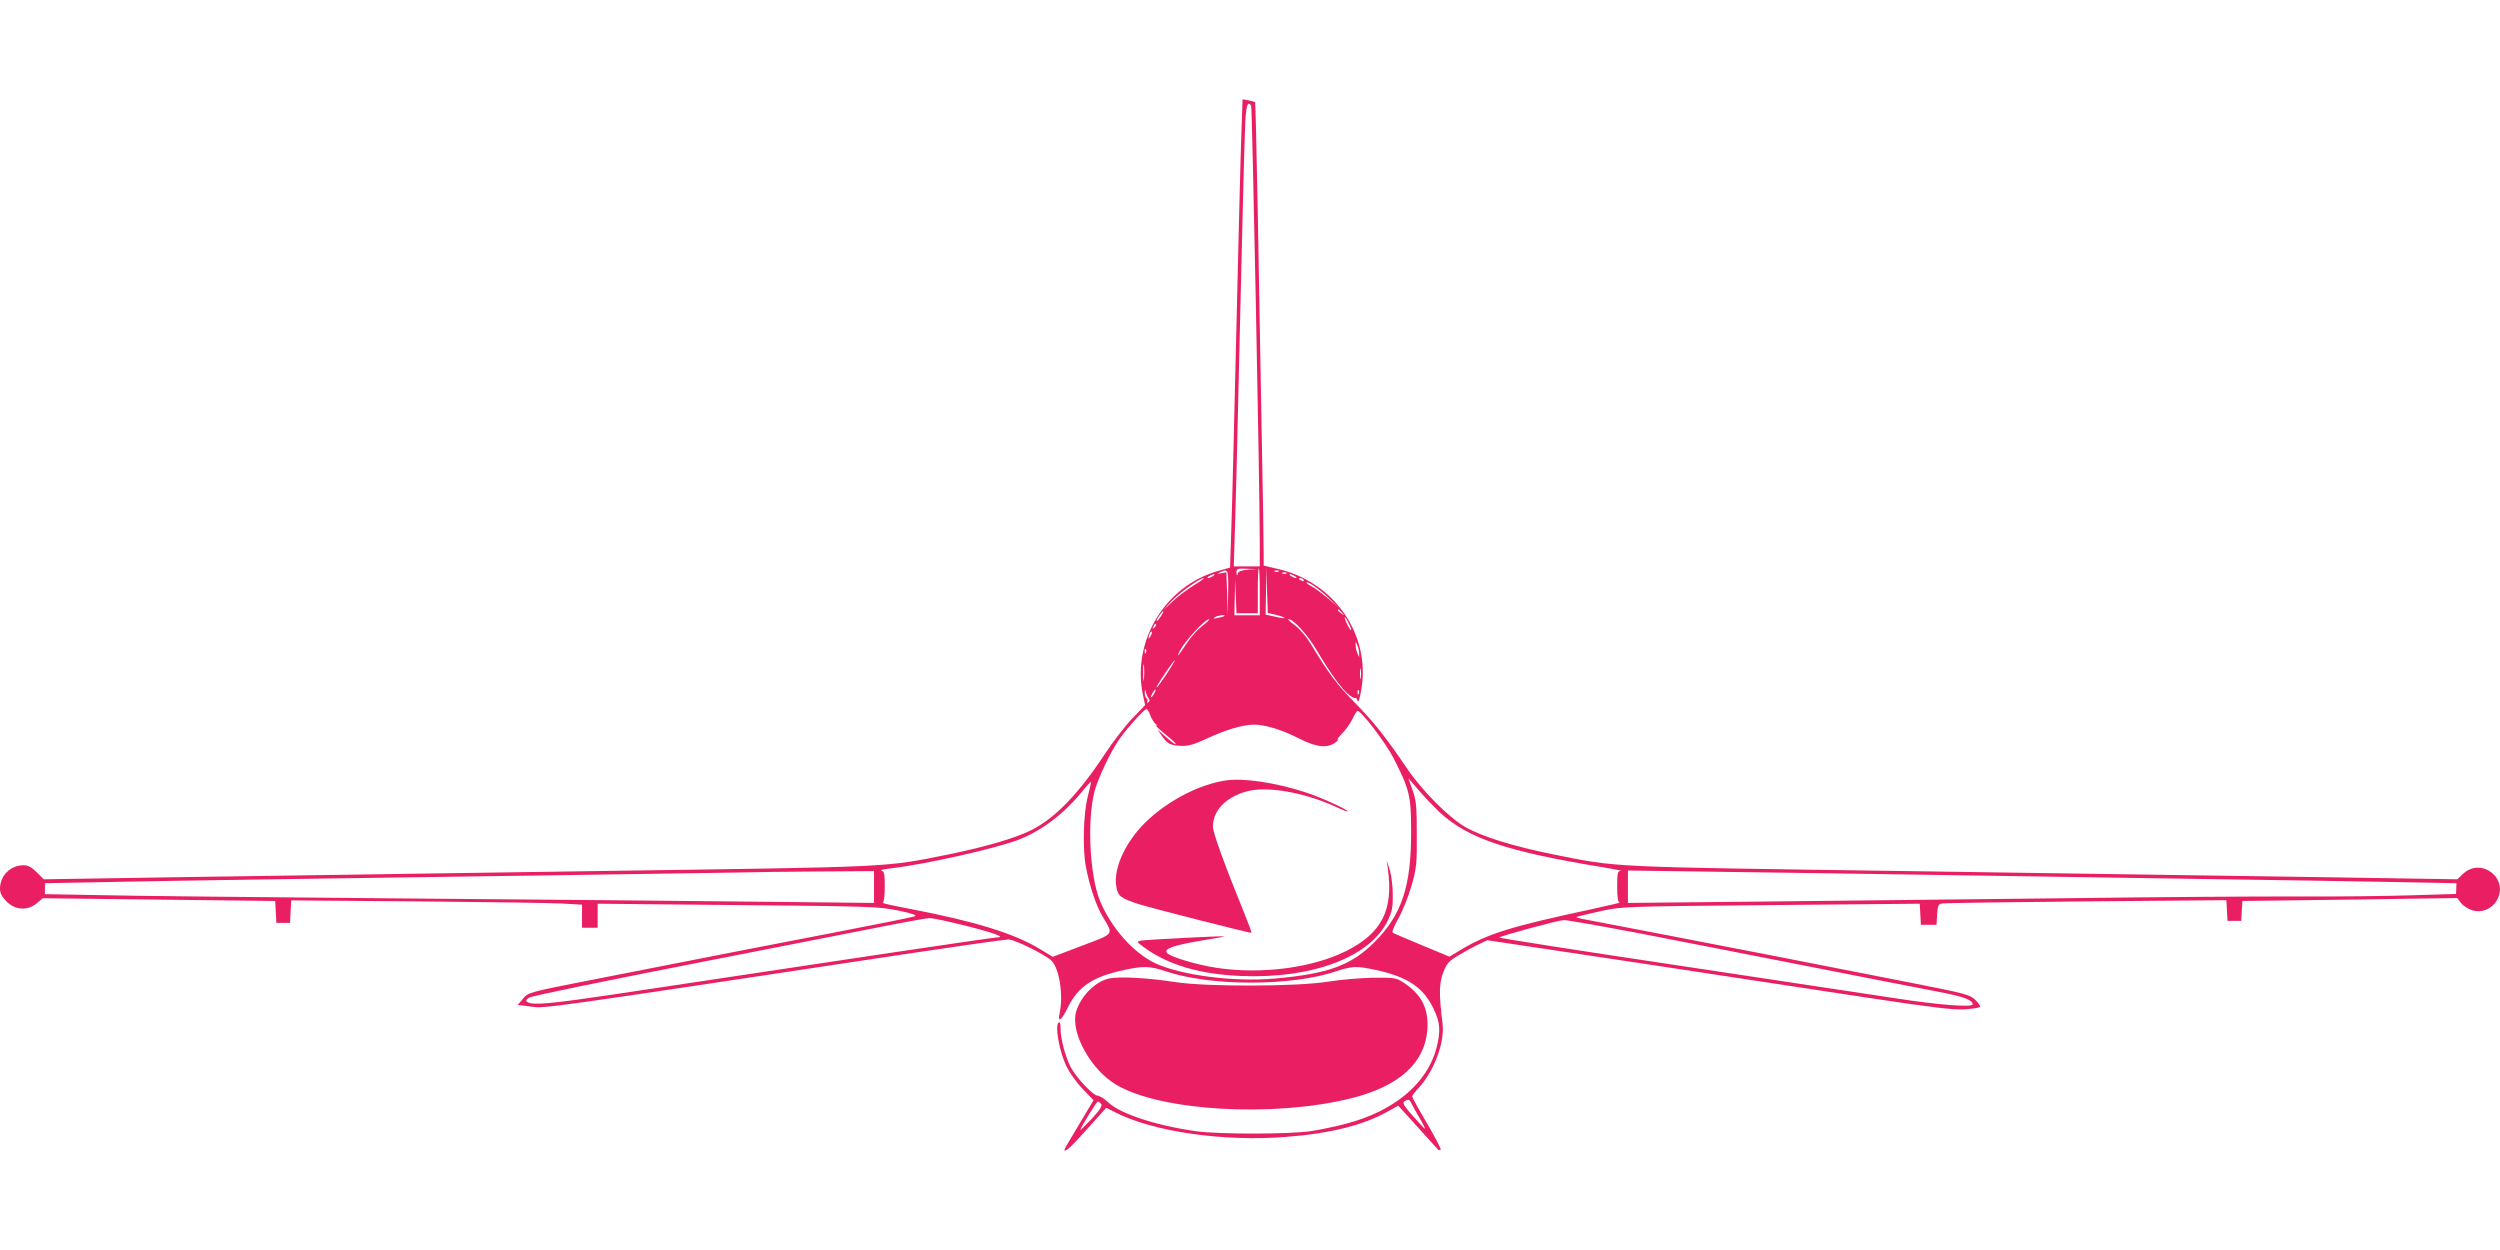 <?xml version="1.0" standalone="no"?>
<!DOCTYPE svg PUBLIC "-//W3C//DTD SVG 20010904//EN"
 "http://www.w3.org/TR/2001/REC-SVG-20010904/DTD/svg10.dtd">
<svg version="1.0" xmlns="http://www.w3.org/2000/svg"
 width="1280pt" height="640pt" viewBox="0 0 1280 640"
 preserveAspectRatio="xMidYMid meet">
<g transform="translate(0,640) scale(0.1,-0.1)"
fill="#e91e63" stroke="none">
<path d="M6356 5719 c-4 -96 -15 -552 -26 -1014 -11 -462 -22 -923 -26 -1025
l-6 -186 -64 -18 c-268 -77 -438 -356 -383 -630 l12 -56 -65 -68 c-36 -37
-100 -120 -142 -184 -135 -204 -253 -326 -375 -388 -84 -42 -236 -86 -426
-125 -335 -67 -263 -63 -1810 -85 -781 -11 -1735 -25 -2121 -31 l-700 -11 -36
36 c-26 26 -45 36 -67 36 -68 0 -121 -53 -121 -121 0 -22 10 -41 34 -65 45
-45 108 -48 155 -8 l30 25 595 -7 595 -7 3 -56 3 -56 35 0 35 0 3 58 3 57 642
-5 c353 -3 688 -8 745 -11 l102 -6 0 -59 0 -59 40 0 40 0 0 62 0 61 718 -7
c682 -6 722 -8 821 -28 72 -15 98 -24 85 -29 -10 -5 -197 -42 -414 -84 -384
-74 -530 -102 -1230 -240 -333 -65 -335 -66 -362 -98 l-27 -32 69 -9 c74 -9
27 -16 1954 275 253 38 473 69 490 69 30 0 183 -75 218 -107 41 -37 64 -179
43 -271 -11 -52 10 -37 44 33 53 106 129 156 293 190 95 20 126 19 210 -9 227
-76 639 -76 866 0 84 28 107 29 200 9 167 -35 249 -89 302 -200 34 -71 37
-113 15 -200 -47 -182 -218 -325 -465 -389 -52 -14 -131 -30 -175 -37 -105
-17 -475 -17 -590 -1 -206 29 -389 89 -451 148 -20 19 -45 34 -54 34 -23 0
-112 95 -139 148 -27 53 -51 145 -51 196 0 30 -3 37 -11 29 -18 -18 5 -144 39
-218 18 -37 54 -88 86 -121 l55 -57 -74 -124 c-41 -68 -75 -126 -75 -129 0
-18 32 11 116 105 l98 109 48 -24 c195 -99 552 -150 872 -125 231 18 396 60
523 131 l52 29 97 -107 c53 -59 101 -111 105 -116 5 -5 12 -7 15 -3 4 3 -28
64 -70 136 -42 71 -76 133 -76 137 0 4 13 22 29 39 80 83 139 236 127 332 -19
155 -18 207 3 263 19 49 28 59 84 92 34 20 80 45 102 55 l40 19 780 -117 c429
-65 962 -146 1185 -180 311 -47 422 -60 478 -57 40 3 75 8 79 12 4 4 -6 20
-23 36 -27 27 -49 33 -334 89 -599 118 -821 161 -1235 241 -231 44 -433 83
-448 86 -16 3 -27 7 -25 9 2 2 55 15 119 29 115 25 116 25 876 32 l762 7 3
-54 3 -54 40 0 40 0 3 52 c3 45 6 54 25 57 12 3 345 7 739 11 l717 6 3 -53 3
-53 35 0 35 0 3 51 3 51 550 7 550 8 20 -26 c11 -14 37 -31 58 -37 47 -14 98
6 124 50 66 112 -79 226 -173 136 l-28 -27 -698 11 c-385 6 -1338 20 -2119 31
-1547 22 -1475 18 -1810 85 -208 42 -369 92 -455 142 -84 49 -219 185 -295
297 -114 168 -173 241 -269 339 -89 90 -131 145 -228 305 -20 33 -55 74 -79
91 -23 17 -38 31 -32 31 25 0 98 -80 144 -158 71 -121 134 -207 169 -232 17
-12 30 -18 31 -13 0 4 4 -1 8 -12 6 -15 11 -1 21 54 48 282 -138 551 -427 618
l-73 17 0 63 c0 34 -4 309 -10 610 -5 302 -15 807 -20 1122 -6 316 -12 576
-14 578 -1 1 -16 6 -33 9 l-31 6 -6 -173z m50 140 c5 -9 43 -1889 44 -2231 l0
-128 -67 0 -66 0 6 198 c4 108 16 600 27 1092 11 492 23 937 26 988 5 86 13
107 30 81z m-18 -2376 c-33 -3 -48 -9 -51 -21 -3 -12 -5 -11 -6 6 -1 20 3 22
52 20 l52 -2 -47 -3z m62 -113 l0 -120 -65 0 -65 0 2 93 2 92 3 -87 4 -88 54
0 55 0 0 115 c0 63 2 115 5 115 3 0 5 -54 5 -120z m87 -119 c60 -16 52 -23
-10 -8 l-47 10 2 121 2 121 3 -116 4 -117 46 -11z m-249 112 l-2 -118 -3 113
-4 112 -27 -5 c-22 -4 -24 -4 -7 4 44 21 45 17 43 -106z m259 111 c-3 -3 -12
-4 -19 -1 -8 3 -5 6 6 6 11 1 17 -2 13 -5z m40 -10 c-3 -3 -12 -4 -19 -1 -8 3
-5 6 6 6 11 1 17 -2 13 -5z m-377 -14 c-8 -5 -19 -10 -25 -10 -5 0 -3 5 5 10
8 5 20 10 25 10 6 0 3 -5 -5 -10z m420 0 c8 -5 11 -10 5 -10 -5 0 -17 5 -25
10 -8 5 -10 10 -5 10 6 0 17 -5 25 -10z m-516 -46 c-32 -19 -81 -56 -109 -82
l-50 -47 40 44 c39 43 148 121 168 121 6 0 -16 -16 -49 -36z m561 26 c3 -6 -1
-7 -9 -4 -18 7 -21 14 -7 14 6 0 13 -4 16 -10z m127 -91 l53 -51 -54 47 c-30
25 -67 53 -83 61 -15 8 -28 17 -28 20 0 13 64 -31 112 -77z m69 -76 c13 -16
12 -17 -3 -4 -10 7 -18 15 -18 17 0 8 8 3 21 -13z m-927 -18 c-9 -14 -18 -25
-21 -25 -5 0 5 18 20 38 17 22 18 13 1 -13z m325 1 c-2 -2 -17 -6 -34 -10 -22
-5 -26 -4 -15 4 14 9 59 15 49 6z m636 -37 c9 -17 15 -33 13 -35 -3 -2 -12 12
-21 31 -21 43 -13 47 8 4z m-747 -12 c-24 -18 -56 -53 -73 -78 -56 -83 -66
-95 -43 -49 24 47 129 160 148 160 6 0 -8 -15 -32 -33z m-247 -10 c-10 -9 -11
-8 -5 6 3 10 9 15 12 12 3 -3 0 -11 -7 -18z m-20 -44 c-12 -20 -14 -14 -5 12
4 9 9 14 11 11 3 -2 0 -13 -6 -23z m1068 -88 l0 -20 -9 20 c-5 11 -9 29 -9 40
l0 20 9 -20 c5 -11 9 -29 9 -40z m-1092 3 c-3 -8 -6 -5 -6 6 -1 11 2 17 5 13
3 -3 4 -12 1 -19z m-10 -135 c-2 -21 -4 -6 -4 32 0 39 2 55 4 38 2 -18 2 -50
0 -70z m117 27 c-26 -38 -49 -70 -51 -70 -5 0 2 12 49 83 21 31 41 57 43 57 3
0 -16 -31 -41 -70z m993 -22 c-2 -13 -4 -3 -4 22 0 25 2 35 4 23 2 -13 2 -33
0 -45z m-1085 -105 c6 -7 5 -14 -3 -19 -7 -4 -9 -3 -5 4 3 6 2 13 -4 17 -5 3
-9 16 -9 28 1 20 2 21 6 2 3 -11 9 -25 15 -32z m28 27 c-6 -11 -13 -20 -16
-20 -2 0 0 9 6 20 6 11 13 20 16 20 2 0 0 -9 -6 -20z m1047 -2 c-3 -8 -6 -5
-6 6 -1 11 2 17 5 13 3 -3 4 -12 1 -19z m-1068 -109 c6 -18 19 -38 28 -46 11
-9 12 -12 3 -7 -13 6 9 -15 85 -78 11 -10 17 -17 13 -18 -5 0 -27 17 -50 38
l-42 37 23 -33 c28 -41 45 -49 102 -51 35 -1 67 9 131 39 93 43 183 70 238 70
57 0 145 -27 229 -70 91 -47 150 -53 191 -19 14 11 18 17 10 13 -8 -4 1 9 21
30 20 20 44 54 54 76 10 22 22 40 26 40 19 0 143 -162 183 -240 83 -162 91
-194 91 -380 0 -281 -48 -425 -190 -566 -118 -117 -236 -160 -506 -184 -209
-19 -480 16 -614 78 -111 53 -224 179 -282 317 -58 139 -69 453 -21 590 31 86
86 197 126 250 40 55 122 145 132 145 4 0 13 -14 19 -31z m1480 -496 c145
-135 342 -202 836 -283 61 -10 102 -18 93 -19 -16 -1 -18 -12 -18 -81 0 -57 4
-80 13 -81 6 0 -60 -16 -148 -35 -406 -87 -529 -125 -662 -205 l-62 -37 -140
58 c-77 32 -145 61 -150 64 -6 4 7 35 29 74 21 37 51 112 67 167 26 92 28 113
27 265 0 142 -3 173 -22 225 l-21 60 52 -60 c28 -33 76 -83 106 -112z m-1800
77 c-22 -85 -27 -268 -9 -359 19 -99 51 -195 85 -253 57 -96 64 -86 -105 -150
l-150 -57 -64 39 c-134 81 -331 142 -669 207 -81 15 -143 29 -137 31 6 2 10
36 10 82 0 67 -3 79 -17 82 -10 2 11 8 47 12 176 20 530 100 651 145 116 44
229 128 321 238 28 35 53 62 54 60 1 -1 -7 -36 -17 -77z m-1094 -462 l0 -81
-565 6 c-311 4 -1143 11 -1850 17 -707 6 -1408 13 -1557 17 l-273 5 0 28 0 28
323 6 c335 7 1091 18 2377 36 415 6 805 12 865 13 61 2 238 4 395 5 l285 2 0
-82z m5465 62 c338 -5 928 -14 1310 -20 382 -5 837 -13 1011 -16 l316 -6 -1
-28 -1 -27 -230 -7 c-126 -4 -387 -7 -580 -6 -192 1 -732 -3 -1200 -9 -467 -5
-1160 -13 -1540 -17 l-690 -7 0 83 0 83 495 -7 c272 -3 772 -11 1110 -16z
m-4995 -260 c151 -38 208 -60 156 -60 -19 0 -724 -105 -1949 -290 -328 -49
-424 -58 -451 -41 -11 7 -9 12 10 24 13 8 418 91 899 185 481 94 931 182 1000
196 69 13 136 25 150 25 14 1 97 -17 185 -39z m3456 -40 c200 -39 591 -115
869 -170 278 -55 568 -111 645 -126 137 -26 185 -43 185 -66 0 -17 -178 -3
-390 30 -102 15 -602 91 -1112 168 -509 76 -924 141 -922 144 10 9 300 88 330
89 17 1 195 -31 395 -69z m-1173 -872 c6 -13 25 -47 42 -75 17 -29 28 -53 26
-53 -2 0 -30 30 -62 66 -46 52 -55 67 -43 75 21 13 25 11 37 -13z m-1590 0 c7
-10 -6 -30 -50 -78 -34 -36 -59 -60 -57 -55 10 26 84 145 90 145 4 0 11 -6 17
-12z"/>
<path d="M6275 2404 c-131 -20 -283 -97 -394 -199 -111 -101 -181 -244 -166
-341 7 -52 22 -63 115 -93 69 -22 573 -150 577 -147 2 2 -13 43 -33 92 -103
253 -164 421 -164 451 0 82 63 149 169 180 103 30 292 -2 456 -76 36 -17 65
-28 65 -25 0 9 -140 73 -215 97 -153 50 -319 75 -410 61z"/>
<path d="M7106 1951 c29 -211 -31 -328 -213 -420 -175 -87 -434 -121 -666 -86
-98 15 -230 54 -251 75 -22 22 33 41 192 67 56 9 101 17 100 19 -4 3 -400 -17
-427 -22 -23 -5 -22 -6 16 -34 122 -90 288 -139 498 -147 367 -15 662 98 751
285 22 46 26 69 25 131 0 42 -7 99 -15 126 l-16 50 6 -44z"/>
<path d="M5683 1391 c-73 -13 -151 -91 -174 -174 -28 -106 77 -296 208 -372
228 -134 801 -167 1198 -69 246 61 379 179 393 350 8 107 -28 181 -120 242
-40 26 -47 27 -157 26 -64 -1 -168 -10 -231 -20 -159 -26 -623 -27 -785 -2
-135 21 -276 29 -332 19z"/>
</g>
</svg>
